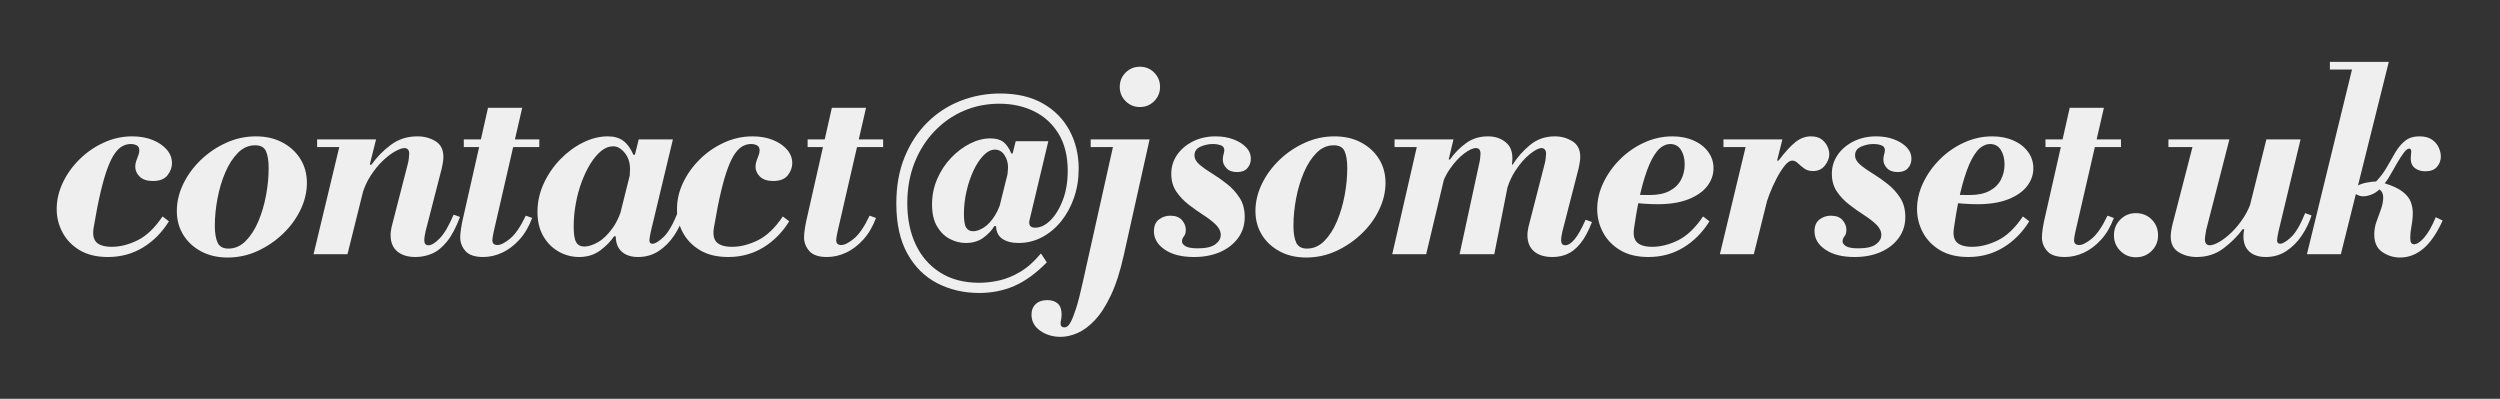 <?xml version="1.0" encoding="UTF-8" standalone="no"?>
<!DOCTYPE svg PUBLIC "-//W3C//DTD SVG 1.1//EN" "http://www.w3.org/Graphics/SVG/1.1/DTD/svg11.dtd">
<svg width="100%" height="100%" viewBox="0 0 420 67" version="1.1" xmlns="http://www.w3.org/2000/svg" xmlns:xlink="http://www.w3.org/1999/xlink" xml:space="preserve" xmlns:serif="http://www.serif.com/" style="fill-rule:evenodd;clip-rule:evenodd;stroke-linejoin:round;stroke-miterlimit:2;">
    <rect x="0" y="0" width="420" height="67" fill="#333333" stroke="none"/>
    <g id="Artboard1" transform="matrix(0.838,0,0,0.133,0,0)">
        <g transform="matrix(4.261,0,0,26.85,-104.959,-234.294)">
            <path d="M29.712,20.817C29.184,20.817 28.742,20.711 28.386,20.499C28.03,20.287 27.76,20.009 27.576,19.665C27.392,19.321 27.3,18.953 27.3,18.561C27.3,18.137 27.396,17.723 27.588,17.319C27.78,16.915 28.042,16.549 28.374,16.221C28.706,15.893 29.086,15.631 29.514,15.435C29.942,15.239 30.388,15.141 30.852,15.141C31.22,15.141 31.544,15.199 31.824,15.315C32.104,15.431 32.324,15.583 32.484,15.771C32.644,15.959 32.724,16.169 32.724,16.401C32.724,16.601 32.654,16.791 32.514,16.971C32.374,17.151 32.144,17.241 31.824,17.241C31.552,17.241 31.346,17.173 31.206,17.037C31.066,16.901 30.996,16.745 30.996,16.569C30.996,16.473 31.012,16.381 31.044,16.293C31.076,16.205 31.108,16.119 31.14,16.035C31.172,15.951 31.188,15.873 31.188,15.801C31.188,15.689 31.148,15.611 31.068,15.567C30.988,15.523 30.892,15.501 30.78,15.501C30.652,15.501 30.526,15.533 30.402,15.597C30.278,15.661 30.158,15.773 30.042,15.933C29.926,16.093 29.812,16.321 29.7,16.617C29.588,16.913 29.478,17.289 29.37,17.745C29.262,18.201 29.152,18.761 29.04,19.425C28.984,19.753 29.028,19.987 29.172,20.127C29.316,20.267 29.556,20.337 29.892,20.337C30.284,20.337 30.688,20.235 31.104,20.031C31.52,19.827 31.912,19.453 32.28,18.909L32.58,19.137C32.26,19.657 31.854,20.067 31.362,20.367C30.87,20.667 30.32,20.817 29.712,20.817Z" style="fill:rgb(239,239,239);fill-rule:nonzero;"/>
        </g>
        <g transform="matrix(4.261,0,0,26.85,-104.959,-234.294)">
            <path d="M35.34,20.841C34.868,20.841 34.453,20.744 34.094,20.552C33.735,20.359 33.455,20.099 33.254,19.772C33.053,19.444 32.952,19.071 32.952,18.651C32.952,18.222 33.052,17.8 33.252,17.384C33.452,16.969 33.726,16.593 34.074,16.257C34.422,15.921 34.819,15.651 35.266,15.447C35.713,15.243 36.182,15.141 36.672,15.141C37.144,15.141 37.561,15.237 37.922,15.429C38.283,15.621 38.565,15.881 38.768,16.209C38.971,16.537 39.072,16.91 39.072,17.328C39.072,17.754 38.972,18.176 38.772,18.594C38.572,19.012 38.296,19.389 37.944,19.725C37.592,20.061 37.194,20.331 36.75,20.535C36.306,20.739 35.836,20.841 35.34,20.841ZM35.376,20.421C35.683,20.421 35.954,20.303 36.189,20.066C36.425,19.83 36.623,19.524 36.784,19.147C36.945,18.77 37.066,18.36 37.149,17.917C37.231,17.474 37.272,17.049 37.272,16.641C37.272,16.289 37.23,16.021 37.146,15.837C37.062,15.653 36.892,15.561 36.636,15.561C36.332,15.561 36.063,15.678 35.829,15.914C35.594,16.15 35.396,16.457 35.233,16.835C35.071,17.213 34.948,17.623 34.865,18.066C34.782,18.509 34.74,18.934 34.74,19.341C34.74,19.691 34.784,19.959 34.872,20.144C34.96,20.328 35.128,20.421 35.376,20.421Z" style="fill:rgb(239,239,239);fill-rule:nonzero;"/>
        </g>
        <g transform="matrix(1.193,0,0,7.517,0,-1.06824e-13)">
            <path d="M62.137,27.671L62.422,27.671C63.279,26.442 64.351,25.342 65.637,24.37C66.922,23.399 68.423,22.913 70.137,22.913C71.28,22.913 72.295,23.184 73.181,23.727C74.066,24.27 74.509,25.142 74.509,26.342C74.509,26.856 74.424,27.485 74.252,28.228L71.509,38.901C71.423,39.272 71.366,39.572 71.337,39.801C71.309,40.03 71.295,40.215 71.295,40.358C71.295,40.93 71.523,41.215 71.98,41.215C72.523,41.215 73.173,40.815 73.931,40.015C74.688,39.215 75.452,37.901 76.224,36.072L77.295,36.458C76.638,38.229 75.909,39.608 75.109,40.594C74.309,41.58 73.466,42.258 72.58,42.63C71.695,43.001 70.78,43.187 69.837,43.187C68.523,43.187 67.494,42.873 66.751,42.244C66.008,41.615 65.637,40.701 65.637,39.501C65.637,39.215 65.658,38.965 65.701,38.751C65.744,38.536 65.779,38.329 65.808,38.129L68.551,27.456C68.608,27.256 68.658,26.985 68.701,26.642C68.744,26.299 68.766,26.028 68.766,25.827C68.766,25.513 68.694,25.277 68.551,25.12C68.408,24.963 68.208,24.884 67.951,24.884C67.58,24.884 67.058,25.07 66.387,25.442C65.715,25.813 65.015,26.349 64.286,27.049C63.558,27.749 62.879,28.592 62.25,29.578C61.747,30.368 61.334,31.236 61.014,32.183L58.393,42.716L52.692,42.716L57.013,24.713L53.292,24.713L53.292,23.427L63.193,23.427L62.137,27.671Z" style="fill:rgb(239,239,239);fill-rule:nonzero;"/>
        </g>
        <g transform="matrix(1.193,0,0,7.517,0,-1.06824e-13)">
            <path d="M86.532,23.427L90.626,23.427L90.626,24.713L86.236,24.713L82.953,38.986C82.868,39.358 82.81,39.658 82.782,39.887C82.753,40.115 82.739,40.272 82.739,40.358C82.739,40.901 83.025,41.173 83.596,41.173C84.139,41.173 84.846,40.815 85.718,40.101C86.59,39.387 87.468,38.101 88.354,36.243L89.426,36.629C88.883,38.086 88.168,39.301 87.283,40.272C86.397,41.244 85.432,41.973 84.389,42.458C83.346,42.944 82.282,43.187 81.196,43.187C79.796,43.187 78.803,42.851 78.217,42.18C77.631,41.508 77.338,40.744 77.338,39.887C77.338,39.487 77.381,39.008 77.467,38.451C77.553,37.893 77.638,37.429 77.724,37.058L80.517,24.713L77.938,24.713L77.938,23.427L80.808,23.427L82.01,18.112L87.754,18.112L86.532,23.427Z" style="fill:rgb(239,239,239);fill-rule:nonzero;"/>
        </g>
        <g transform="matrix(4.261,0,0,26.85,-104.959,-234.294)">
            <path d="M51.876,20.817C51.54,20.817 51.222,20.733 50.922,20.565C50.622,20.397 50.38,20.155 50.196,19.839C50.012,19.523 49.92,19.141 49.92,18.693C49.92,18.229 50.018,17.785 50.214,17.361C50.41,16.937 50.668,16.559 50.988,16.227C51.308,15.895 51.664,15.631 52.056,15.435C52.448,15.239 52.84,15.141 53.232,15.141C53.528,15.141 53.77,15.211 53.958,15.351C54.146,15.491 54.304,15.709 54.432,16.005L54.675,16.005L54.264,17.307C54.272,17.227 54.256,16.943 54.264,16.875C54.272,16.807 54.276,16.745 54.276,16.689C54.276,16.377 54.192,16.119 54.024,15.915C53.856,15.711 53.676,15.609 53.484,15.609C53.284,15.609 53.094,15.683 52.914,15.831C52.734,15.979 52.566,16.179 52.41,16.431C52.254,16.683 52.116,16.971 51.996,17.295C51.876,17.619 51.784,17.961 51.72,18.321C51.656,18.681 51.624,19.041 51.624,19.401C51.624,19.753 51.664,19.995 51.744,20.127C51.824,20.259 51.952,20.325 52.128,20.325C52.312,20.325 52.524,20.257 52.764,20.121C53.004,19.985 53.236,19.761 53.46,19.449C53.684,19.137 53.86,18.717 53.988,18.189L53.705,19.845L53.52,19.845C53.376,20.069 53.164,20.287 52.884,20.499C52.604,20.711 52.268,20.817 51.876,20.817ZM54.648,20.817C54.44,20.817 54.258,20.781 54.102,20.709C53.946,20.637 53.824,20.529 53.736,20.385C53.648,20.241 53.604,20.061 53.604,19.845C53.604,19.749 53.456,19.71 53.48,19.586C53.504,19.462 53.716,19.169 53.796,18.849L54.684,15.285L56.292,15.285L55.248,19.641C55.224,19.745 55.208,19.831 55.2,19.899C55.192,19.967 55.188,20.013 55.188,20.037C55.188,20.141 55.236,20.193 55.332,20.193C55.452,20.193 55.622,20.091 55.842,19.887C56.062,19.683 56.284,19.305 56.508,18.753L56.808,18.861C56.704,19.189 56.552,19.503 56.352,19.803C56.152,20.103 55.91,20.347 55.626,20.535C55.342,20.723 55.016,20.817 54.648,20.817Z" style="fill:rgb(239,239,239);fill-rule:nonzero;"/>
        </g>
        <g transform="matrix(4.261,0,0,26.85,-104.959,-234.294)">
            <path d="M58.896,20.817C58.368,20.817 57.926,20.711 57.57,20.499C57.214,20.287 56.944,20.009 56.76,19.665C56.576,19.321 56.484,18.953 56.484,18.561C56.484,18.137 56.58,17.723 56.772,17.319C56.964,16.915 57.226,16.549 57.558,16.221C57.89,15.893 58.27,15.631 58.698,15.435C59.126,15.239 59.572,15.141 60.036,15.141C60.404,15.141 60.728,15.199 61.008,15.315C61.288,15.431 61.508,15.583 61.668,15.771C61.828,15.959 61.908,16.169 61.908,16.401C61.908,16.601 61.838,16.791 61.698,16.971C61.558,17.151 61.328,17.241 61.008,17.241C60.736,17.241 60.53,17.173 60.39,17.037C60.25,16.901 60.18,16.745 60.18,16.569C60.18,16.473 60.196,16.381 60.228,16.293C60.26,16.205 60.292,16.119 60.324,16.035C60.356,15.951 60.372,15.873 60.372,15.801C60.372,15.689 60.332,15.611 60.252,15.567C60.172,15.523 60.076,15.501 59.964,15.501C59.836,15.501 59.71,15.533 59.586,15.597C59.462,15.661 59.342,15.773 59.226,15.933C59.11,16.093 58.996,16.321 58.884,16.617C58.772,16.913 58.662,17.289 58.554,17.745C58.446,18.201 58.336,18.761 58.224,19.425C58.168,19.753 58.212,19.987 58.356,20.127C58.5,20.267 58.74,20.337 59.076,20.337C59.468,20.337 59.872,20.235 60.288,20.031C60.704,19.827 61.096,19.453 61.464,18.909L61.764,19.137C61.444,19.657 61.038,20.067 60.546,20.367C60.054,20.667 59.504,20.817 58.896,20.817Z" style="fill:rgb(239,239,239);fill-rule:nonzero;"/>
        </g>
        <g transform="matrix(1.193,0,0,7.517,0,-1.06824e-13)">
            <path d="M144.311,23.427L148.406,23.427L148.406,24.713L144.016,24.713L140.733,38.986C140.647,39.358 140.59,39.658 140.562,39.887C140.533,40.115 140.519,40.272 140.519,40.358C140.519,40.901 140.804,41.173 141.376,41.173C141.919,41.173 142.626,40.815 143.498,40.101C144.369,39.387 145.248,38.101 146.134,36.243L147.205,36.629C146.662,38.086 145.948,39.301 145.062,40.272C144.176,41.244 143.212,41.973 142.169,42.458C141.126,42.944 140.061,43.187 138.976,43.187C137.575,43.187 136.582,42.851 135.997,42.18C135.411,41.508 135.118,40.744 135.118,39.887C135.118,39.487 135.161,39.008 135.247,38.451C135.332,37.893 135.418,37.429 135.504,37.058L138.297,24.713L135.718,24.713L135.718,23.427L138.588,23.427L139.79,18.112L145.534,18.112L144.311,23.427Z" style="fill:rgb(239,239,239);fill-rule:nonzero;"/>
        </g>
        <g transform="matrix(4.261,0,0,26.85,-104.959,-234.294)">
            <path d="M70.704,22.509C69.984,22.509 69.328,22.357 68.736,22.053C68.144,21.749 67.674,21.285 67.326,20.661C66.978,20.037 66.804,19.249 66.804,18.297C66.804,17.473 66.936,16.741 67.2,16.101C67.464,15.461 67.822,14.919 68.274,14.475C68.726,14.031 69.246,13.695 69.834,13.467C70.422,13.239 71.04,13.125 71.688,13.125C72.48,13.125 73.15,13.281 73.698,13.593C74.246,13.905 74.664,14.329 74.952,14.865C75.24,15.401 75.384,16.001 75.384,16.665C75.384,17.145 75.312,17.595 75.168,18.015C75.024,18.435 74.824,18.805 74.568,19.125C74.312,19.445 74.012,19.697 73.668,19.881C73.324,20.065 72.953,20.157 72.556,20.157C72.233,20.157 71.976,20.09 71.784,19.956C71.592,19.822 71.496,19.613 71.496,19.329C71.496,19.242 71.508,19.135 71.532,19.009C71.556,18.882 71.6,18.685 71.664,18.417L72.42,15.369L73.956,15.369L73.092,18.993C73.068,19.073 73.056,19.141 73.056,19.197C73.056,19.357 73.15,19.437 73.339,19.437C73.582,19.437 73.82,19.323 74.052,19.095C74.284,18.867 74.478,18.551 74.634,18.147C74.79,17.743 74.868,17.281 74.868,16.761C74.868,16.067 74.724,15.485 74.436,15.016C74.148,14.547 73.762,14.195 73.278,13.959C72.793,13.723 72.252,13.605 71.652,13.605C71.052,13.605 70.492,13.717 69.972,13.941C69.452,14.165 68.992,14.487 68.592,14.907C68.192,15.327 67.88,15.823 67.656,16.394C67.432,16.966 67.32,17.599 67.32,18.291C67.32,19.023 67.452,19.669 67.716,20.229C67.98,20.789 68.365,21.229 68.87,21.549C69.375,21.869 69.987,22.029 70.704,22.029C71,22.029 71.312,21.993 71.64,21.921C71.968,21.849 72.3,21.713 72.636,21.513C72.972,21.313 73.296,21.025 73.608,20.649L73.884,21.069C73.372,21.589 72.862,21.959 72.354,22.179C71.846,22.399 71.296,22.509 70.704,22.509ZM70.068,20.157C69.808,20.157 69.557,20.092 69.314,19.963C69.071,19.834 68.872,19.637 68.717,19.371C68.562,19.106 68.484,18.763 68.484,18.345C68.484,17.923 68.564,17.526 68.724,17.153C68.884,16.779 69.1,16.449 69.372,16.161C69.644,15.873 69.942,15.647 70.266,15.483C70.591,15.319 70.911,15.237 71.227,15.237C71.486,15.237 71.689,15.292 71.836,15.403C71.983,15.513 72.109,15.694 72.215,15.945L72.288,15.945L72.036,16.977C72.036,16.897 72.04,16.831 72.048,16.779C72.056,16.727 72.06,16.665 72.06,16.593C72.06,16.385 72.004,16.195 71.892,16.023C71.78,15.851 71.63,15.765 71.442,15.765C71.262,15.765 71.084,15.855 70.908,16.035C70.732,16.215 70.574,16.453 70.435,16.75C70.296,17.047 70.186,17.374 70.105,17.73C70.024,18.087 69.984,18.44 69.984,18.789C69.984,19.109 70.02,19.325 70.092,19.437C70.164,19.549 70.274,19.605 70.422,19.605C70.57,19.605 70.736,19.547 70.92,19.431C71.104,19.315 71.278,19.127 71.442,18.867C71.606,18.607 71.736,18.265 71.832,17.841L71.496,19.365L71.412,19.365C71.308,19.549 71.142,19.727 70.914,19.899C70.686,20.071 70.404,20.157 70.068,20.157Z" style="fill:rgb(239,239,239);fill-rule:nonzero;"/>
        </g>
        <g transform="matrix(4.261,0,0,26.85,-104.959,-234.294)">
            <path d="M74.532,24.573C74.164,24.573 73.844,24.477 73.572,24.285C73.3,24.093 73.164,23.841 73.164,23.529C73.164,23.321 73.23,23.155 73.362,23.031C73.494,22.907 73.676,22.845 73.908,22.845C74.116,22.845 74.28,22.899 74.4,23.007C74.52,23.115 74.58,23.285 74.58,23.517C74.58,23.613 74.572,23.695 74.556,23.763C74.54,23.831 74.532,23.893 74.532,23.949C74.532,24.069 74.596,24.129 74.724,24.129C74.756,24.129 74.798,24.113 74.85,24.081C74.902,24.049 74.962,23.967 75.03,23.835C75.098,23.703 75.178,23.493 75.27,23.205C75.362,22.917 75.464,22.517 75.576,22.005L77.076,15.285L78.72,15.285L77.508,20.721C77.34,21.481 77.138,22.111 76.902,22.611C76.666,23.111 76.414,23.503 76.146,23.787C75.878,24.071 75.606,24.273 75.33,24.393C75.054,24.513 74.788,24.573 74.532,24.573ZM75.948,15.645L75.948,15.285L78.576,15.285L78.576,15.645L75.948,15.645ZM78.264,13.761C78,13.761 77.776,13.669 77.592,13.485C77.408,13.301 77.316,13.077 77.316,12.813C77.316,12.549 77.408,12.325 77.592,12.141C77.776,11.957 78,11.865 78.264,11.865C78.528,11.865 78.752,11.957 78.936,12.141C79.12,12.325 79.212,12.549 79.212,12.813C79.212,13.077 79.12,13.301 78.936,13.485C78.752,13.669 78.528,13.761 78.264,13.761Z" style="fill:rgb(239,239,239);fill-rule:nonzero;"/>
        </g>
        <g transform="matrix(4.261,0,0,26.85,-104.959,-234.294)">
            <path d="M80.808,20.817C80.232,20.817 79.774,20.701 79.434,20.469C79.094,20.237 78.924,19.949 78.924,19.605C78.924,19.357 79.002,19.173 79.158,19.053C79.314,18.933 79.492,18.873 79.692,18.873C79.94,18.873 80.124,18.943 80.244,19.083C80.364,19.223 80.424,19.373 80.424,19.533C80.424,19.669 80.394,19.773 80.334,19.845C80.274,19.917 80.244,19.997 80.244,20.085C80.244,20.165 80.298,20.239 80.406,20.307C80.514,20.375 80.708,20.409 80.988,20.409C81.372,20.409 81.648,20.345 81.816,20.217C81.984,20.089 82.068,19.945 82.068,19.785C82.068,19.609 81.99,19.445 81.834,19.293C81.678,19.141 81.484,18.991 81.252,18.843C81.02,18.695 80.788,18.531 80.556,18.351C80.324,18.171 80.13,17.965 79.974,17.733C79.818,17.501 79.74,17.225 79.74,16.905C79.74,16.577 79.83,16.281 80.01,16.017C80.19,15.753 80.438,15.541 80.754,15.381C81.07,15.221 81.428,15.141 81.828,15.141C82.132,15.141 82.408,15.187 82.656,15.279C82.904,15.371 83.104,15.495 83.256,15.651C83.408,15.807 83.484,15.989 83.484,16.197C83.484,16.365 83.43,16.511 83.322,16.635C83.214,16.759 83.052,16.821 82.836,16.821C82.62,16.821 82.454,16.761 82.338,16.641C82.222,16.521 82.164,16.385 82.164,16.233C82.164,16.145 82.176,16.063 82.2,15.987C82.224,15.911 82.236,15.845 82.236,15.789C82.236,15.677 82.18,15.601 82.068,15.561C81.956,15.521 81.832,15.501 81.696,15.501C81.496,15.501 81.302,15.543 81.114,15.627C80.926,15.711 80.832,15.845 80.832,16.029C80.832,16.189 80.912,16.337 81.072,16.473C81.232,16.609 81.43,16.749 81.666,16.893C81.902,17.037 82.136,17.201 82.368,17.385C82.6,17.569 82.796,17.785 82.956,18.033C83.116,18.281 83.196,18.581 83.196,18.933C83.196,19.309 83.092,19.639 82.884,19.923C82.676,20.207 82.394,20.427 82.038,20.583C81.682,20.739 81.272,20.817 80.808,20.817Z" style="fill:rgb(239,239,239);fill-rule:nonzero;"/>
        </g>
        <g transform="matrix(4.261,0,0,26.85,-104.959,-234.294)">
            <path d="M86.088,20.841C85.616,20.841 85.201,20.744 84.842,20.552C84.483,20.359 84.203,20.099 84.002,19.772C83.801,19.444 83.7,19.071 83.7,18.651C83.7,18.222 83.8,17.8 84,17.384C84.2,16.969 84.474,16.593 84.822,16.257C85.17,15.921 85.567,15.651 86.014,15.447C86.461,15.243 86.93,15.141 87.42,15.141C87.892,15.141 88.309,15.237 88.67,15.429C89.031,15.621 89.313,15.881 89.516,16.209C89.719,16.537 89.82,16.91 89.82,17.328C89.82,17.754 89.72,18.176 89.52,18.594C89.32,19.012 89.044,19.389 88.692,19.725C88.34,20.061 87.942,20.331 87.498,20.535C87.054,20.739 86.584,20.841 86.088,20.841ZM86.124,20.421C86.431,20.421 86.702,20.303 86.937,20.066C87.173,19.83 87.371,19.524 87.532,19.147C87.693,18.77 87.814,18.36 87.897,17.917C87.979,17.474 88.02,17.049 88.02,16.641C88.02,16.289 87.978,16.021 87.894,15.837C87.81,15.653 87.64,15.561 87.384,15.561C87.08,15.561 86.811,15.678 86.577,15.914C86.342,16.15 86.144,16.457 85.981,16.835C85.819,17.213 85.696,17.623 85.613,18.066C85.53,18.509 85.488,18.934 85.488,19.341C85.488,19.691 85.532,19.959 85.62,20.144C85.708,20.328 85.876,20.421 86.124,20.421Z" style="fill:rgb(239,239,239);fill-rule:nonzero;"/>
        </g>
        <g transform="matrix(1.193,0,0,7.517,0,-1.06824e-13)">
            <path d="M243.443,26.813L243.648,26.813C244.419,25.727 245.326,24.806 246.369,24.049C247.412,23.291 248.634,22.913 250.034,22.913C251.377,22.913 252.463,23.327 253.292,24.156C254.042,24.906 254.3,26.078 254.067,27.671L254.192,27.671C254.964,26.442 255.935,25.342 257.107,24.37C258.278,23.399 259.664,22.913 261.264,22.913C262.35,22.913 263.336,23.184 264.222,23.727C265.108,24.27 265.551,25.142 265.551,26.342C265.551,26.856 265.465,27.485 265.294,28.228L262.55,38.901C262.465,39.272 262.407,39.572 262.379,39.801C262.35,40.03 262.336,40.215 262.336,40.358C262.336,40.93 262.565,41.215 263.022,41.215C263.508,41.215 264.029,40.887 264.586,40.23C265.144,39.572 265.765,38.472 266.451,36.929L267.522,37.315C266.922,38.858 266.272,40.058 265.572,40.915C264.872,41.773 264.136,42.366 263.365,42.694C262.593,43.023 261.765,43.187 260.879,43.187C259.564,43.187 258.535,42.873 257.793,42.244C257.05,41.615 256.678,40.701 256.678,39.501C256.678,39.215 256.7,38.965 256.742,38.751C256.785,38.536 256.821,38.329 256.85,38.129L259.593,27.456C259.65,27.256 259.7,26.985 259.743,26.642C259.786,26.299 259.807,26.028 259.807,25.827C259.807,25.513 259.736,25.277 259.593,25.12C259.45,24.963 259.264,24.884 259.036,24.884C258.578,24.884 257.928,25.22 257.085,25.892C256.242,26.563 255.428,27.499 254.642,28.699C254.095,29.534 253.656,30.466 253.324,31.495L251.106,42.716L245.276,42.716L248.577,27.456C248.634,27.256 248.684,26.985 248.727,26.642C248.77,26.299 248.791,26.028 248.791,25.827C248.791,25.513 248.727,25.277 248.598,25.12C248.47,24.963 248.277,24.884 248.02,24.884C247.505,24.884 246.841,25.192 246.027,25.806C245.212,26.42 244.426,27.271 243.669,28.356C243.268,28.931 242.921,29.559 242.628,30.238L239.661,42.716L233.961,42.716L238.081,24.713L234.346,24.713L234.346,23.427L244.248,23.427L243.443,26.813Z" style="fill:rgb(239,239,239);fill-rule:nonzero;"/>
        </g>
        <g transform="matrix(4.261,0,0,26.85,-104.959,-234.294)">
            <path d="M102.192,20.817C101.664,20.817 101.222,20.711 100.866,20.499C100.51,20.287 100.24,20.009 100.056,19.665C99.872,19.321 99.78,18.953 99.78,18.561C99.78,18.137 99.878,17.721 100.074,17.313C100.27,16.905 100.534,16.537 100.866,16.209C101.198,15.881 101.576,15.621 102,15.429C102.424,15.237 102.864,15.141 103.32,15.141C103.688,15.141 104.018,15.205 104.31,15.333C104.602,15.461 104.832,15.639 105,15.867C105.168,16.095 105.252,16.353 105.252,16.641C105.252,16.945 105.154,17.225 104.958,17.481C104.762,17.737 104.468,17.943 104.076,18.099C103.684,18.255 103.2,18.333 102.624,18.333C102.424,18.333 102.208,18.325 101.976,18.309C101.744,18.293 101.538,18.273 101.358,18.249C101.178,18.225 101.064,18.209 101.016,18.201L101.076,17.781C101.212,17.837 101.364,17.871 101.532,17.883C101.7,17.895 101.94,17.901 102.252,17.901C102.628,17.901 102.938,17.837 103.182,17.709C103.426,17.581 103.606,17.407 103.722,17.187C103.838,16.967 103.896,16.725 103.896,16.461C103.896,16.189 103.838,15.961 103.722,15.777C103.606,15.593 103.436,15.501 103.212,15.501C103.076,15.501 102.936,15.551 102.792,15.651C102.648,15.751 102.502,15.939 102.354,16.215C102.206,16.491 102.06,16.887 101.916,17.403C101.772,17.919 101.64,18.593 101.52,19.425C101.464,19.753 101.508,19.987 101.652,20.127C101.796,20.267 102.036,20.337 102.372,20.337C102.764,20.337 103.168,20.235 103.584,20.031C104,19.827 104.392,19.453 104.76,18.909L105.06,19.137C104.74,19.657 104.334,20.067 103.842,20.367C103.35,20.667 102.8,20.817 102.192,20.817Z" style="fill:rgb(239,239,239);fill-rule:nonzero;"/>
        </g>
        <g transform="matrix(4.261,0,0,26.85,-104.959,-234.294)">
            <path d="M105.552,20.685L106.848,15.285L108.492,15.285L107.148,20.685L105.552,20.685ZM105.72,15.645L105.72,15.285L108.348,15.285L108.348,15.645L105.72,15.645ZM107.652,18.597L108.216,16.281L108.312,16.281C108.608,15.889 108.87,15.601 109.098,15.417C109.326,15.233 109.572,15.141 109.836,15.141C110.044,15.141 110.21,15.187 110.334,15.279C110.458,15.371 110.55,15.483 110.61,15.615C110.67,15.747 110.7,15.869 110.7,15.981C110.7,16.157 110.632,16.333 110.496,16.509C110.36,16.685 110.172,16.773 109.932,16.773C109.764,16.773 109.624,16.731 109.512,16.647C109.4,16.563 109.302,16.481 109.218,16.401C109.134,16.321 109.048,16.281 108.96,16.281C108.848,16.281 108.728,16.361 108.6,16.521C108.472,16.681 108.344,16.883 108.216,17.127C108.088,17.371 107.974,17.625 107.874,17.889C107.774,18.153 107.7,18.389 107.652,18.597Z" style="fill:rgb(239,239,239);fill-rule:nonzero;"/>
        </g>
        <g transform="matrix(4.261,0,0,26.85,-104.959,-234.294)">
            <path d="M111.888,20.817C111.312,20.817 110.854,20.701 110.514,20.469C110.174,20.237 110.004,19.949 110.004,19.605C110.004,19.357 110.082,19.173 110.238,19.053C110.394,18.933 110.572,18.873 110.772,18.873C111.02,18.873 111.204,18.943 111.324,19.083C111.444,19.223 111.504,19.373 111.504,19.533C111.504,19.669 111.474,19.773 111.414,19.845C111.354,19.917 111.324,19.997 111.324,20.085C111.324,20.165 111.378,20.239 111.486,20.307C111.594,20.375 111.788,20.409 112.068,20.409C112.452,20.409 112.728,20.345 112.896,20.217C113.064,20.089 113.148,19.945 113.148,19.785C113.148,19.609 113.07,19.445 112.914,19.293C112.758,19.141 112.564,18.991 112.332,18.843C112.1,18.695 111.868,18.531 111.636,18.351C111.404,18.171 111.21,17.965 111.054,17.733C110.898,17.501 110.82,17.225 110.82,16.905C110.82,16.577 110.91,16.281 111.09,16.017C111.27,15.753 111.518,15.541 111.834,15.381C112.15,15.221 112.508,15.141 112.908,15.141C113.212,15.141 113.488,15.187 113.736,15.279C113.984,15.371 114.184,15.495 114.336,15.651C114.488,15.807 114.564,15.989 114.564,16.197C114.564,16.365 114.51,16.511 114.402,16.635C114.294,16.759 114.132,16.821 113.916,16.821C113.7,16.821 113.534,16.761 113.418,16.641C113.302,16.521 113.244,16.385 113.244,16.233C113.244,16.145 113.256,16.063 113.28,15.987C113.304,15.911 113.316,15.845 113.316,15.789C113.316,15.677 113.26,15.601 113.148,15.561C113.036,15.521 112.912,15.501 112.776,15.501C112.576,15.501 112.382,15.543 112.194,15.627C112.006,15.711 111.912,15.845 111.912,16.029C111.912,16.189 111.992,16.337 112.152,16.473C112.312,16.609 112.51,16.749 112.746,16.893C112.982,17.037 113.216,17.201 113.448,17.385C113.68,17.569 113.876,17.785 114.036,18.033C114.196,18.281 114.276,18.581 114.276,18.933C114.276,19.309 114.172,19.639 113.964,19.923C113.756,20.207 113.474,20.427 113.118,20.583C112.762,20.739 112.352,20.817 111.888,20.817Z" style="fill:rgb(239,239,239);fill-rule:nonzero;"/>
        </g>
        <g transform="matrix(4.261,0,0,26.85,-104.959,-234.294)">
            <path d="M117.24,20.817C116.712,20.817 116.27,20.711 115.914,20.499C115.558,20.287 115.288,20.009 115.104,19.665C114.92,19.321 114.828,18.953 114.828,18.561C114.828,18.137 114.926,17.721 115.122,17.313C115.318,16.905 115.582,16.537 115.914,16.209C116.246,15.881 116.624,15.621 117.048,15.429C117.472,15.237 117.912,15.141 118.368,15.141C118.736,15.141 119.066,15.205 119.358,15.333C119.65,15.461 119.88,15.639 120.048,15.867C120.216,16.095 120.3,16.353 120.3,16.641C120.3,16.945 120.202,17.225 120.006,17.481C119.81,17.737 119.516,17.943 119.124,18.099C118.732,18.255 118.248,18.333 117.672,18.333C117.472,18.333 117.256,18.325 117.024,18.309C116.792,18.293 116.586,18.273 116.406,18.249C116.226,18.225 116.112,18.209 116.064,18.201L116.124,17.781C116.26,17.837 116.412,17.871 116.58,17.883C116.748,17.895 116.988,17.901 117.3,17.901C117.676,17.901 117.986,17.837 118.23,17.709C118.474,17.581 118.654,17.407 118.77,17.187C118.886,16.967 118.944,16.725 118.944,16.461C118.944,16.189 118.886,15.961 118.77,15.777C118.654,15.593 118.484,15.501 118.26,15.501C118.124,15.501 117.984,15.551 117.84,15.651C117.696,15.751 117.55,15.939 117.402,16.215C117.254,16.491 117.108,16.887 116.964,17.403C116.82,17.919 116.688,18.593 116.568,19.425C116.512,19.753 116.556,19.987 116.7,20.127C116.844,20.267 117.084,20.337 117.42,20.337C117.812,20.337 118.216,20.235 118.632,20.031C119.048,19.827 119.44,19.453 119.808,18.909L120.108,19.137C119.788,19.657 119.382,20.067 118.89,20.367C118.398,20.667 117.848,20.817 117.24,20.817Z" style="fill:rgb(239,239,239);fill-rule:nonzero;"/>
        </g>
        <g transform="matrix(1.193,0,0,7.517,0,-1.06824e-13)">
            <path d="M352.327,23.427L356.421,23.427L356.421,24.713L352.031,24.713L348.748,38.986C348.663,39.358 348.605,39.658 348.577,39.887C348.548,40.115 348.534,40.272 348.534,40.358C348.534,40.901 348.82,41.173 349.391,41.173C349.934,41.173 350.641,40.815 351.513,40.101C352.385,39.387 353.263,38.101 354.149,36.243L355.221,36.629C354.678,38.086 353.963,39.301 353.078,40.272C352.192,41.244 351.227,41.973 350.184,42.458C349.141,42.944 348.077,43.187 346.991,43.187C345.591,43.187 344.598,42.851 344.012,42.18C343.426,41.508 343.133,40.744 343.133,39.887C343.133,39.487 343.176,39.008 343.262,38.451C343.348,37.893 343.433,37.429 343.519,37.058L346.312,24.713L343.733,24.713L343.733,23.427L346.603,23.427L347.805,18.112L353.549,18.112L352.327,23.427Z" style="fill:rgb(239,239,239);fill-rule:nonzero;"/>
        </g>
        <g transform="matrix(4.261,0,0,26.85,-104.959,-234.294)">
            <path d="M125.123,20.829C124.836,20.829 124.592,20.729 124.392,20.529C124.192,20.329 124.092,20.085 124.092,19.798C124.092,19.501 124.192,19.253 124.392,19.053C124.592,18.853 124.835,18.753 125.122,18.753C125.419,18.753 125.668,18.853 125.868,19.052C126.068,19.252 126.168,19.501 126.168,19.798C126.168,20.085 126.068,20.329 125.868,20.529C125.668,20.729 125.42,20.829 125.123,20.829Z" style="fill:rgb(239,239,239);fill-rule:nonzero;"/>
        </g>
        <g transform="matrix(1.193,0,0,7.517,0,-1.06824e-13)">
            <path d="M374.638,23.427L370.737,38.644C370.709,38.844 370.666,39.108 370.609,39.437C370.551,39.765 370.523,40.044 370.523,40.272C370.523,40.558 370.594,40.787 370.737,40.958C370.88,41.13 371.08,41.215 371.337,41.215C371.737,41.215 372.266,41.03 372.923,40.658C373.58,40.287 374.273,39.751 375.002,39.051C375.731,38.351 376.409,37.515 377.038,36.543C377.46,35.891 377.818,35.187 378.111,34.432L380.853,23.427L386.597,23.427L382.867,38.986C382.782,39.358 382.725,39.665 382.696,39.908C382.667,40.151 382.653,40.315 382.653,40.401C382.653,40.772 382.825,40.958 383.167,40.958C383.596,40.958 384.203,40.594 384.989,39.865C385.775,39.137 386.568,37.786 387.368,35.815L388.44,36.2C388.068,37.372 387.525,38.494 386.811,39.565C386.096,40.637 385.232,41.508 384.218,42.18C383.203,42.851 382.039,43.187 380.724,43.187C379.981,43.187 379.331,43.059 378.774,42.801C378.217,42.544 377.781,42.158 377.467,41.644C377.152,41.13 376.995,40.487 376.995,39.715C376.995,39.372 377.038,38.979 377.124,38.536L377.128,38.515L376.867,38.515C376.009,39.687 374.938,40.758 373.652,41.73C372.366,42.701 370.866,43.187 369.151,43.187C368.008,43.187 366.994,42.916 366.108,42.373C365.222,41.83 364.779,40.958 364.779,39.758C364.779,39.215 364.865,38.586 365.036,37.872L368.433,24.713L364.393,24.713L364.393,23.427L374.638,23.427Z" style="fill:rgb(239,239,239);fill-rule:nonzero;"/>
        </g>
        <g transform="matrix(1.193,0,0,7.517,0,-1.06824e-13)">
            <path d="M396.251,31.158C396.669,30.943 397.173,30.781 397.762,30.671C398.377,30.557 398.884,30.5 399.284,30.5C400.027,29.728 400.641,28.906 401.127,28.035C401.613,27.163 402.092,26.335 402.563,25.549C403.035,24.763 403.578,24.127 404.192,23.641C404.806,23.156 405.599,22.913 406.571,22.913C407.457,22.913 408.164,23.099 408.693,23.47C409.221,23.841 409.6,24.292 409.828,24.82C410.057,25.349 410.171,25.842 410.171,26.299C410.171,26.956 409.957,27.535 409.528,28.035C409.1,28.535 408.443,28.785 407.557,28.785C406.871,28.785 406.292,28.606 405.821,28.249C405.349,27.892 405.113,27.356 405.113,26.642C405.113,26.413 405.128,26.192 405.156,25.978C405.185,25.763 405.199,25.599 405.199,25.485C405.199,25.313 405.171,25.185 405.113,25.099C405.056,25.013 404.971,24.97 404.856,24.97C404.599,24.97 404.299,25.199 403.956,25.656C403.613,26.113 403.249,26.67 402.863,27.328C402.477,27.985 402.106,28.635 401.749,29.278C401.392,29.921 401.056,30.428 400.741,30.8C402.113,31.228 403.135,31.714 403.806,32.257C404.478,32.8 404.921,33.371 405.135,33.971C405.349,34.572 405.456,35.172 405.456,35.772C405.456,36.486 405.385,37.222 405.242,37.979C405.099,38.736 405.028,39.401 405.028,39.972C405.028,40.372 405.085,40.651 405.199,40.808C405.314,40.965 405.471,41.044 405.671,41.044C406.156,41.044 406.728,40.665 407.385,39.908C408.042,39.151 408.685,38.015 409.314,36.5L410.471,37.058C409.5,39.201 408.421,40.772 407.235,41.773C406.049,42.773 404.742,43.273 403.313,43.273C402.227,43.273 401.234,42.966 400.334,42.351C399.434,41.737 398.984,40.758 398.984,39.415C398.984,38.644 399.113,37.908 399.37,37.208C399.627,36.508 399.877,35.815 400.12,35.129C400.363,34.443 400.484,33.786 400.484,33.157C400.484,32.557 400.27,32.114 399.841,31.828C399.47,32.2 399.034,32.486 398.534,32.686C398.034,32.886 397.555,32.986 397.098,32.986C396.869,32.986 396.655,32.95 396.455,32.878C396.266,32.811 396.076,32.724 395.887,32.618L393.369,42.716L387.668,42.716L395.241,11.683L391.526,11.683L391.526,10.397L401.427,10.397L396.251,31.158Z" style="fill:rgb(239,239,239);fill-rule:nonzero;"/>
        </g>
    </g>
</svg>
